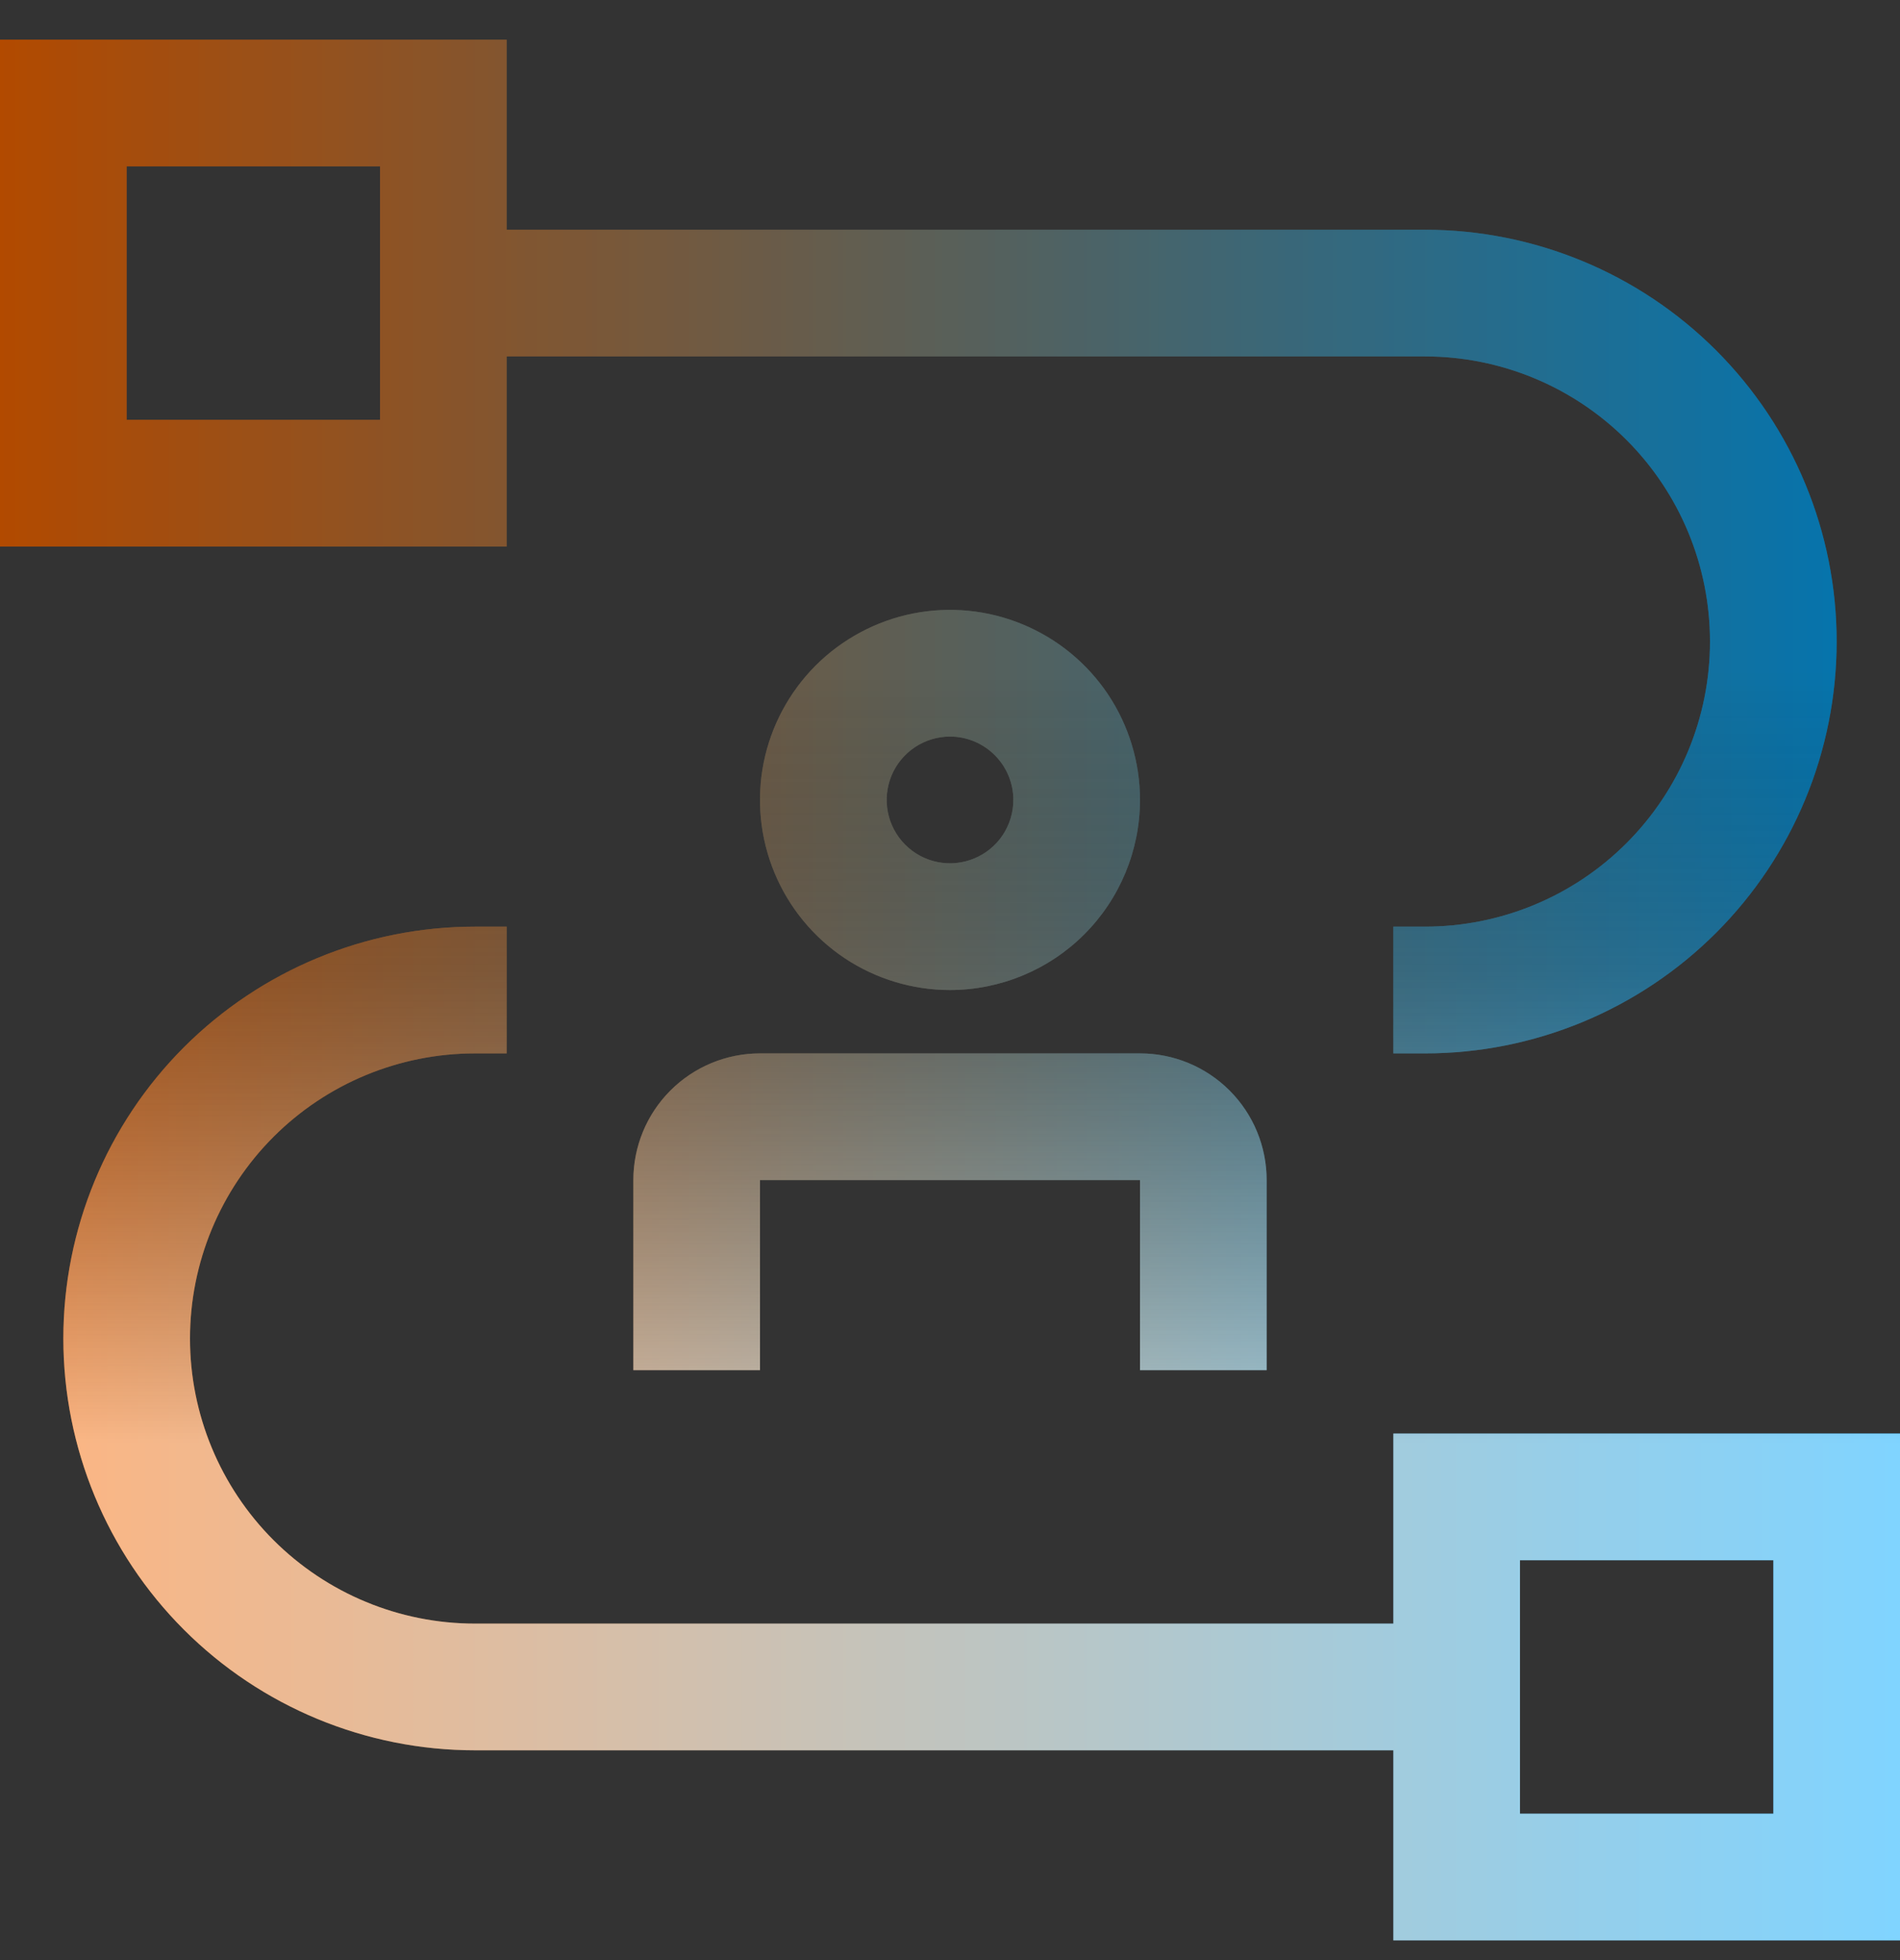 <svg width="32" height="33" viewBox="0 0 32 33" fill="none" xmlns="http://www.w3.org/2000/svg">
<rect x="0" y="0" width="32" height="33" fill="#333333" stroke="none"/>
<path fill-rule="evenodd" clip-rule="evenodd" d="M8.533 3.868H24C25.839 3.868 27.602 4.598 28.903 5.899C30.203 7.199 30.933 8.962 30.933 10.801C30.933 12.64 30.203 14.404 28.903 15.704C27.602 17.004 25.839 17.735 24 17.735H23.467V15.601H24C25.273 15.601 26.494 15.096 27.394 14.195C28.294 13.295 28.8 12.074 28.8 10.801C28.8 9.528 28.294 8.307 27.394 7.407C26.494 6.507 25.273 6.001 24 6.001H8.533V9.201H0V0.668H8.533V3.868ZM2.133 7.068H6.4V2.801H2.133V7.068ZM21.333 23.068H19.2V19.868H12.8V23.068H10.667V19.868C10.667 19.302 10.891 18.76 11.291 18.36C11.692 17.959 12.234 17.735 12.8 17.735H19.2C19.766 17.735 20.308 17.959 20.709 18.36C21.109 18.76 21.333 19.302 21.333 19.868V23.068ZM16 16.668C15.367 16.668 14.748 16.48 14.222 16.129C13.696 15.777 13.286 15.277 13.044 14.693C12.801 14.108 12.738 13.464 12.861 12.844C12.985 12.223 13.29 11.653 13.737 11.205C14.185 10.758 14.755 10.453 15.376 10.329C15.996 10.206 16.64 10.269 17.225 10.512C17.809 10.754 18.309 11.164 18.661 11.69C19.012 12.216 19.2 12.835 19.2 13.468C19.199 14.316 18.862 15.13 18.262 15.73C17.662 16.33 16.848 16.667 16 16.668ZM16 12.401C15.789 12.401 15.583 12.464 15.407 12.581C15.232 12.698 15.095 12.865 15.014 13.06C14.934 13.255 14.913 13.469 14.954 13.676C14.995 13.883 15.097 14.073 15.246 14.222C15.395 14.371 15.585 14.473 15.792 14.514C15.999 14.555 16.213 14.534 16.408 14.453C16.603 14.373 16.77 14.236 16.887 14.061C17.004 13.885 17.067 13.679 17.067 13.468C17.067 13.185 16.954 12.914 16.754 12.714C16.554 12.514 16.283 12.401 16 12.401ZM23.467 24.135V27.335H8C6.727 27.335 5.506 26.829 4.606 25.929C3.706 25.029 3.2 23.808 3.2 22.535C3.2 21.262 3.706 20.041 4.606 19.14C5.506 18.24 6.727 17.735 8 17.735H8.533V15.601H8C6.161 15.601 4.398 16.332 3.097 17.632C1.797 18.932 1.067 20.696 1.067 22.535C1.067 24.373 1.797 26.137 3.097 27.437C4.398 28.738 6.161 29.468 8 29.468H23.467V32.668H32V24.135H23.467ZM29.867 30.535H25.6V26.268H29.867V30.535Z" fill="url(#paint0_linear_1019_1110)"/>
<path fill-rule="evenodd" clip-rule="evenodd" d="M8.533 3.868H24C25.839 3.868 27.602 4.598 28.903 5.899C30.203 7.199 30.933 8.962 30.933 10.801C30.933 12.64 30.203 14.404 28.903 15.704C27.602 17.004 25.839 17.735 24 17.735H23.467V15.601H24C25.273 15.601 26.494 15.096 27.394 14.195C28.294 13.295 28.8 12.074 28.8 10.801C28.8 9.528 28.294 8.307 27.394 7.407C26.494 6.507 25.273 6.001 24 6.001H8.533V9.201H0V0.668H8.533V3.868ZM2.133 7.068H6.4V2.801H2.133V7.068ZM21.333 23.068H19.2V19.868H12.8V23.068H10.667V19.868C10.667 19.302 10.891 18.76 11.291 18.36C11.692 17.959 12.234 17.735 12.8 17.735H19.2C19.766 17.735 20.308 17.959 20.709 18.36C21.109 18.76 21.333 19.302 21.333 19.868V23.068ZM16 16.668C15.367 16.668 14.748 16.48 14.222 16.129C13.696 15.777 13.286 15.277 13.044 14.693C12.801 14.108 12.738 13.464 12.861 12.844C12.985 12.223 13.29 11.653 13.737 11.205C14.185 10.758 14.755 10.453 15.376 10.329C15.996 10.206 16.64 10.269 17.225 10.512C17.809 10.754 18.309 11.164 18.661 11.69C19.012 12.216 19.2 12.835 19.2 13.468C19.199 14.316 18.862 15.13 18.262 15.73C17.662 16.33 16.848 16.667 16 16.668ZM16 12.401C15.789 12.401 15.583 12.464 15.407 12.581C15.232 12.698 15.095 12.865 15.014 13.06C14.934 13.255 14.913 13.469 14.954 13.676C14.995 13.883 15.097 14.073 15.246 14.222C15.395 14.371 15.585 14.473 15.792 14.514C15.999 14.555 16.213 14.534 16.408 14.453C16.603 14.373 16.77 14.236 16.887 14.061C17.004 13.885 17.067 13.679 17.067 13.468C17.067 13.185 16.954 12.914 16.754 12.714C16.554 12.514 16.283 12.401 16 12.401ZM23.467 24.135V27.335H8C6.727 27.335 5.506 26.829 4.606 25.929C3.706 25.029 3.2 23.808 3.2 22.535C3.2 21.262 3.706 20.041 4.606 19.14C5.506 18.24 6.727 17.735 8 17.735H8.533V15.601H8C6.161 15.601 4.398 16.332 3.097 17.632C1.797 18.932 1.067 20.696 1.067 22.535C1.067 24.373 1.797 26.137 3.097 27.437C4.398 28.738 6.161 29.468 8 29.468H23.467V32.668H32V24.135H23.467ZM29.867 30.535H25.6V26.268H29.867V30.535Z" fill="url(#paint1_linear_1019_1110)" fill-opacity="0.3"/>
<path fill-rule="evenodd" clip-rule="evenodd" d="M8.533 3.868H24C25.839 3.868 27.602 4.598 28.903 5.899C30.203 7.199 30.933 8.962 30.933 10.801C30.933 12.64 30.203 14.404 28.903 15.704C27.602 17.004 25.839 17.735 24 17.735H23.467V15.601H24C25.273 15.601 26.494 15.096 27.394 14.195C28.294 13.295 28.8 12.074 28.8 10.801C28.8 9.528 28.294 8.307 27.394 7.407C26.494 6.507 25.273 6.001 24 6.001H8.533V9.201H0V0.668H8.533V3.868ZM2.133 7.068H6.4V2.801H2.133V7.068ZM21.333 23.068H19.2V19.868H12.8V23.068H10.667V19.868C10.667 19.302 10.891 18.76 11.291 18.36C11.692 17.959 12.234 17.735 12.8 17.735H19.2C19.766 17.735 20.308 17.959 20.709 18.36C21.109 18.76 21.333 19.302 21.333 19.868V23.068ZM16 16.668C15.367 16.668 14.748 16.48 14.222 16.129C13.696 15.777 13.286 15.277 13.044 14.693C12.801 14.108 12.738 13.464 12.861 12.844C12.985 12.223 13.29 11.653 13.737 11.205C14.185 10.758 14.755 10.453 15.376 10.329C15.996 10.206 16.64 10.269 17.225 10.512C17.809 10.754 18.309 11.164 18.661 11.69C19.012 12.216 19.2 12.835 19.2 13.468C19.199 14.316 18.862 15.13 18.262 15.73C17.662 16.33 16.848 16.667 16 16.668ZM16 12.401C15.789 12.401 15.583 12.464 15.407 12.581C15.232 12.698 15.095 12.865 15.014 13.06C14.934 13.255 14.913 13.469 14.954 13.676C14.995 13.883 15.097 14.073 15.246 14.222C15.395 14.371 15.585 14.473 15.792 14.514C15.999 14.555 16.213 14.534 16.408 14.453C16.603 14.373 16.77 14.236 16.887 14.061C17.004 13.885 17.067 13.679 17.067 13.468C17.067 13.185 16.954 12.914 16.754 12.714C16.554 12.514 16.283 12.401 16 12.401ZM23.467 24.135V27.335H8C6.727 27.335 5.506 26.829 4.606 25.929C3.706 25.029 3.2 23.808 3.2 22.535C3.2 21.262 3.706 20.041 4.606 19.14C5.506 18.24 6.727 17.735 8 17.735H8.533V15.601H8C6.161 15.601 4.398 16.332 3.097 17.632C1.797 18.932 1.067 20.696 1.067 22.535C1.067 24.373 1.797 26.137 3.097 27.437C4.398 28.738 6.161 29.468 8 29.468H23.467V32.668H32V24.135H23.467ZM29.867 30.535H25.6V26.268H29.867V30.535Z" fill="url(#paint2_linear_1019_1110)" fill-opacity="0.5"/>
<defs>
<linearGradient id="paint0_linear_1019_1110" x1="0" y1="16.668" x2="32" y2="16.668" gradientUnits="userSpaceOnUse">
<stop stop-color="#FF6A00"/>
<stop offset="1" stop-color="#00A8FF"/>
</linearGradient>
<linearGradient id="paint1_linear_1019_1110" x1="16" y1="8.287" x2="16" y2="24.287" gradientUnits="userSpaceOnUse">
<stop offset="0.51"/>
<stop offset="1" stop-opacity="0"/>
</linearGradient>
<linearGradient id="paint2_linear_1019_1110" x1="16" y1="8.033" x2="16" y2="24.287" gradientUnits="userSpaceOnUse">
<stop offset="0.2" stop-opacity="0"/>
<stop offset="1" stop-color="white"/>
</linearGradient>
</defs>
</svg>
